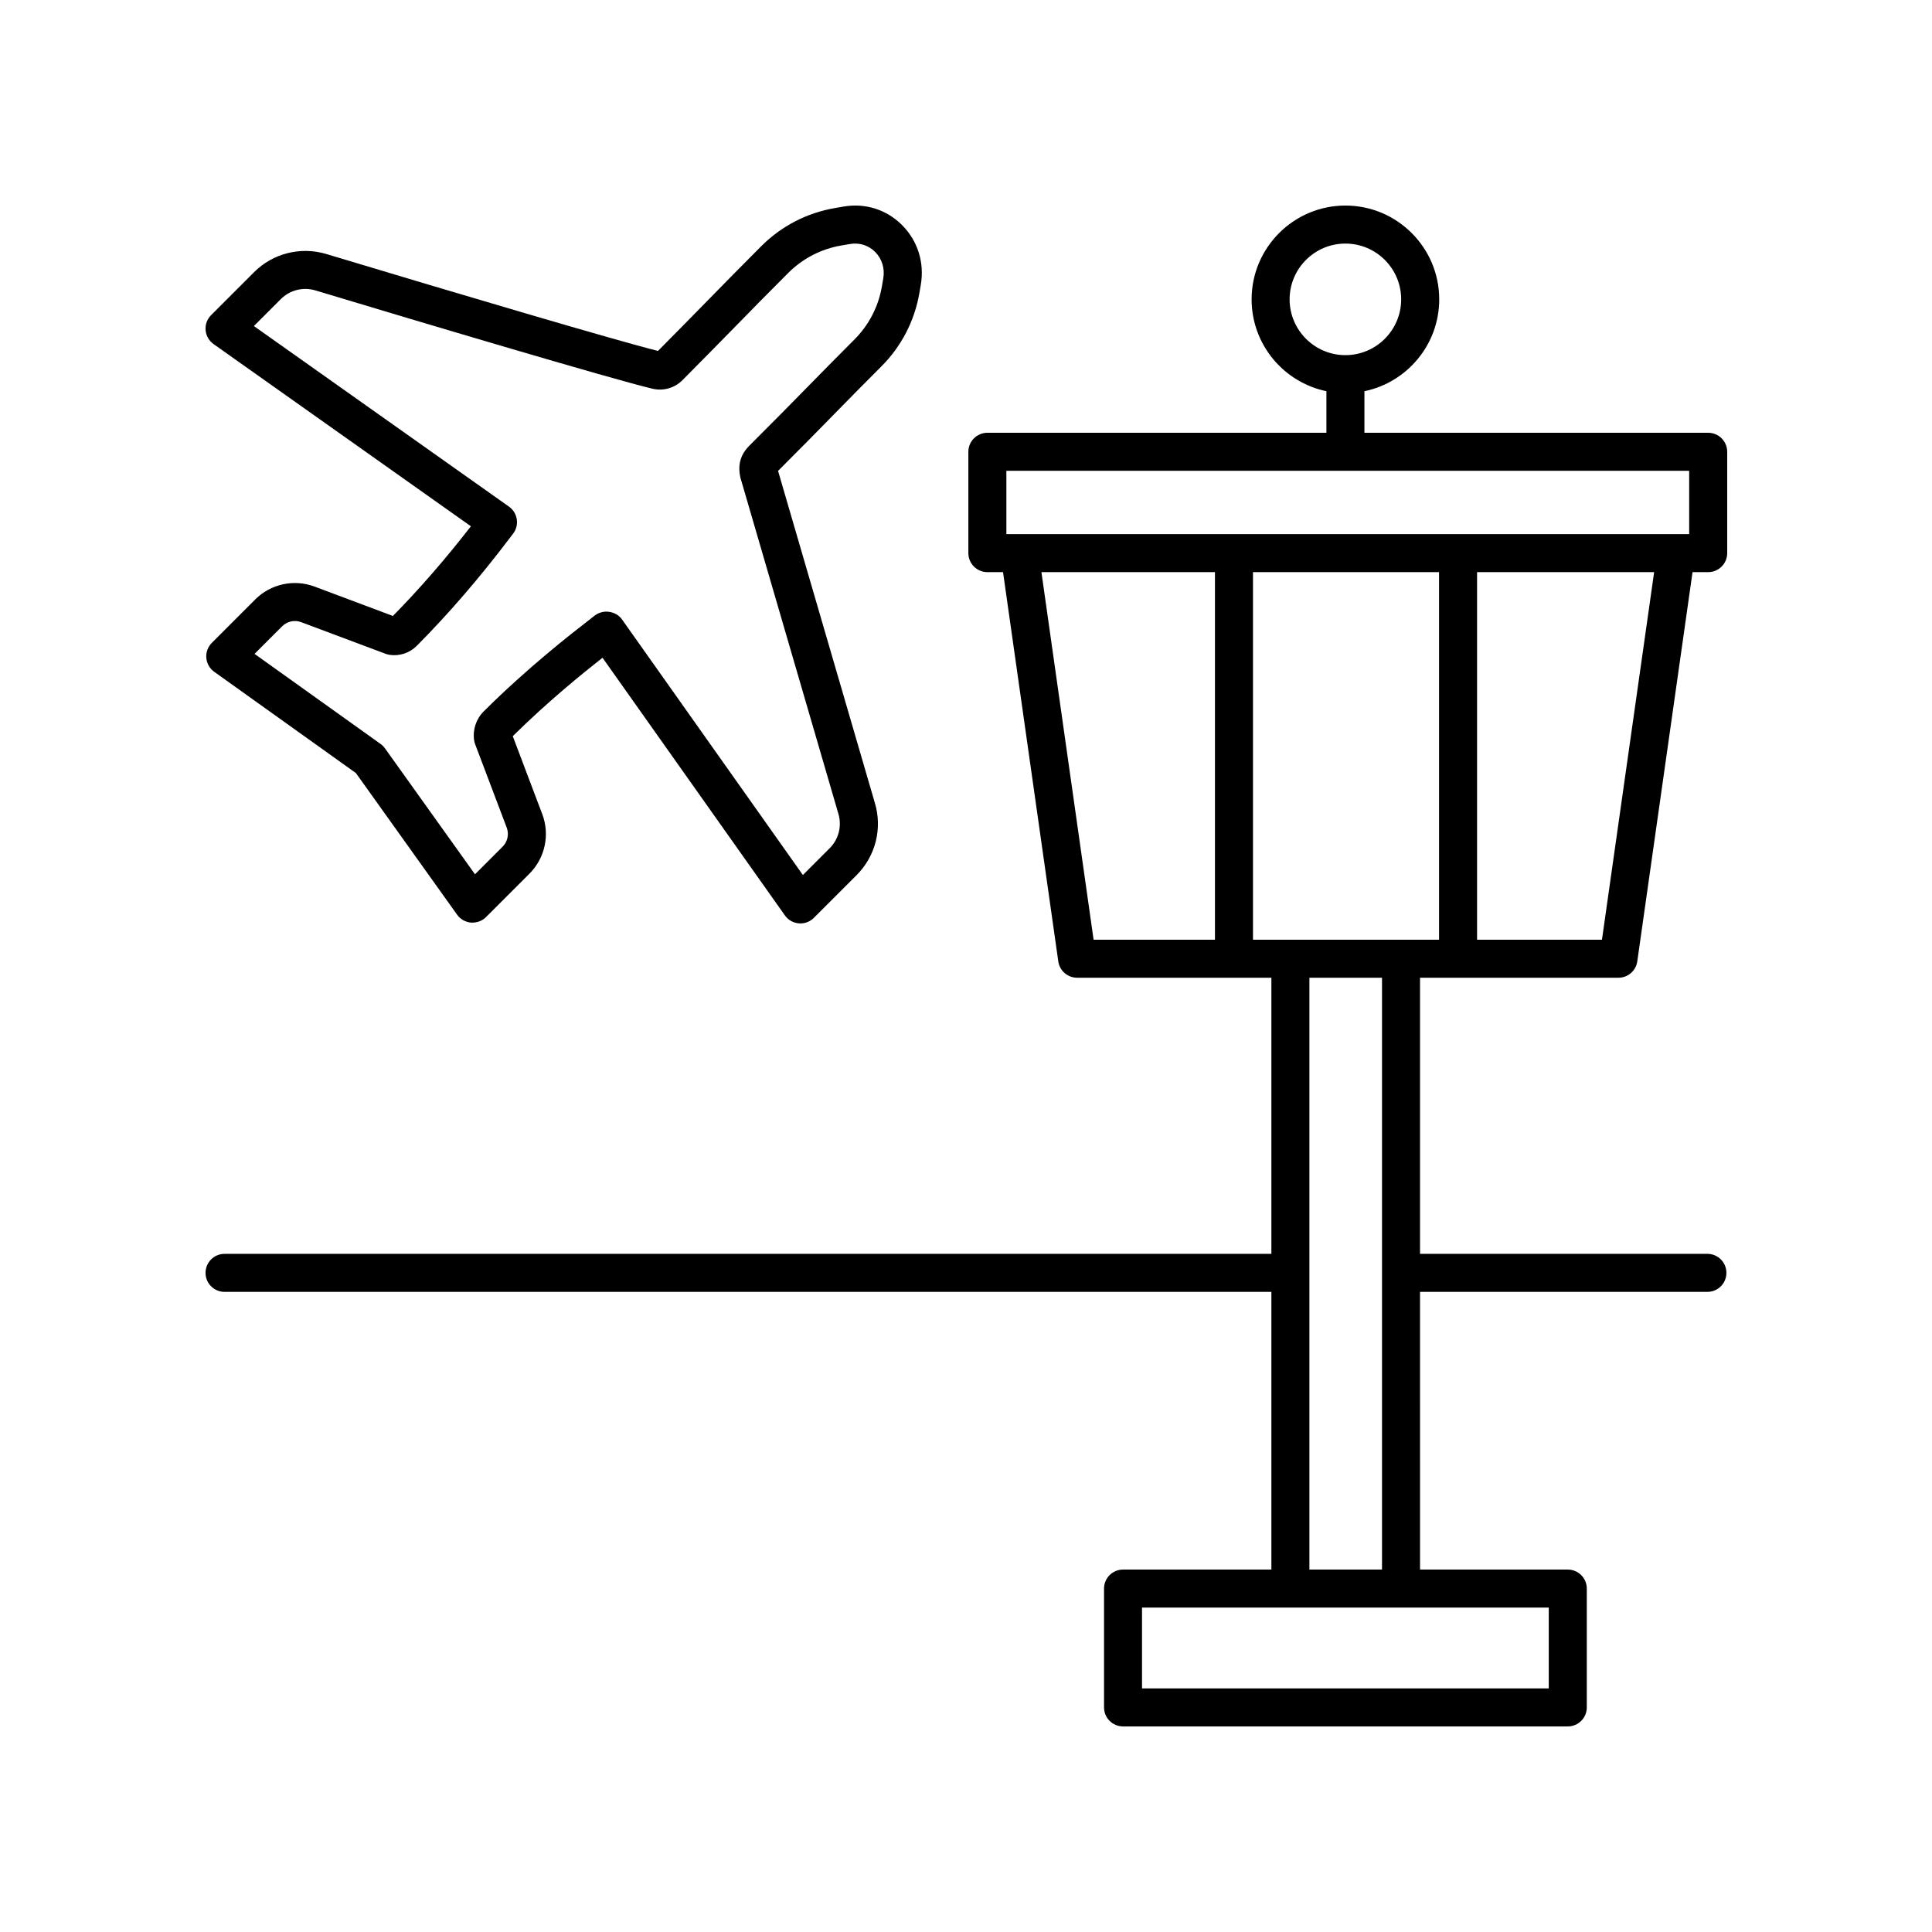 <?xml version="1.0" encoding="UTF-8"?>
<!-- Uploaded to: ICON Repo, www.iconrepo.com, Generator: ICON Repo Mixer Tools -->
<svg fill="#000000" width="800px" height="800px" version="1.1" viewBox="144 144 512 512" xmlns="http://www.w3.org/2000/svg">
 <g>
  <path d="m364.96 253.86c3.773-3.848 7.562-7.711 12.598-12.746 5.312-5.309 8.797-12.031 10.082-19.43l0.367-2.121c1.031-5.93-0.773-11.723-4.945-15.906-4.102-4.117-9.758-5.902-15.473-4.922l-2.297 0.395c-7.453 1.273-14.215 4.773-19.559 10.117-5.691 5.699-9.824 9.918-14.109 14.297-3.871 3.949-7.871 8.035-13.258 13.457-10.992-2.75-52.77-15.094-87.895-25.688-6.797-2.031-14.137-0.191-19.16 4.832l-11.367 11.367c-1.051 1.047-1.586 2.508-1.457 3.988 0.125 1.477 0.898 2.824 2.109 3.684l68.199 48.285c-6.801 8.758-13.742 16.734-20.676 23.766l-20.773-7.789c-5.438-2.031-11.586-0.703-15.691 3.398l-11.523 11.523c-1.047 1.047-1.582 2.5-1.457 3.977 0.121 1.477 0.887 2.824 2.09 3.684l37.551 26.84 26.82 37.531c0.859 1.207 2.207 1.973 3.684 2.098 1.484 0.09 2.934-0.414 3.977-1.461l11.531-11.527c4.113-4.117 5.441-10.297 3.383-15.734l-7.824-20.684c9.328-9.215 18.598-16.707 23.789-20.781l48.328 68.281c0.859 1.211 2.207 1.984 3.684 2.106 0.145 0.016 0.285 0.02 0.43 0.02 1.332 0 2.613-0.527 3.562-1.477l11.332-11.324c5.051-5.059 6.887-12.441 4.809-19.211l-25.629-87.914c6.133-6.121 10.441-10.516 14.77-14.93zm-24.703 16.867 25.902 88.859c1.004 3.262 0.129 6.785-2.281 9.195l-7.106 7.106-47.934-67.73c-0.816-1.152-2.129-1.859-3.531-2.035-0.199-0.023-0.398-0.039-0.598-0.039-1.211 0-2.422 0.457-3.344 1.234-0.211 0.184-0.695 0.551-1.402 1.102-4.391 3.398-16.051 12.441-27.766 24.098-2.019 2.008-2.969 4.887-2.543 7.695 0.055 0.355 0.145 0.699 0.27 1.027l8.363 22.09c0.66 1.746 0.23 3.731-1.086 5.047l-7.324 7.32-23.852-33.371c-0.32-0.453-0.719-0.848-1.168-1.172l-33.395-23.867 7.316-7.316c1.316-1.32 3.301-1.742 5.031-1.094l22.414 8.402c0.332 0.121 0.676 0.211 1.027 0.266 2.617 0.395 5.324-0.5 7.199-2.391 8.359-8.395 16.719-18.09 24.848-28.832l0.469-0.625c0.941-1.074 1.379-2.496 1.211-3.91-0.168-1.418-0.926-2.695-2.094-3.523l-67.598-47.855 7.141-7.144c2.398-2.394 5.898-3.273 9.129-2.309 27.988 8.441 78.309 23.43 89.367 26.062 2.875 0.668 5.832-0.168 7.93-2.262 5.75-5.777 9.926-10.043 13.965-14.164 4.262-4.359 8.375-8.555 14.039-14.223 3.856-3.863 8.742-6.391 14.129-7.312l2.301-0.395c2.453-0.414 4.879 0.344 6.637 2.106 1.828 1.836 2.613 4.41 2.148 7.059l-0.367 2.125c-0.926 5.344-3.445 10.199-7.277 14.031-5.066 5.062-8.875 8.945-12.668 12.816-4.41 4.492-8.797 8.969-15.133 15.273-2.398 2.394-3.199 5.133-2.371 8.656z"/>
  <path d="m596.69 258.69h-91.102v-11.016c11.301-2.336 19.82-12.359 19.82-24.34 0-13.707-11.152-24.859-24.859-24.859s-24.859 11.152-24.859 24.859c0 11.98 8.523 22.004 19.824 24.34v11.016h-89.848c-2.781 0-5.039 2.254-5.039 5.039v26.852c0 2.785 2.254 5.039 5.039 5.039h4.148l14.645 103.16c0.355 2.484 2.481 4.328 4.988 4.328h51.484v73.176h-277.42c-2.781 0-5.039 2.254-5.039 5.039s2.254 5.039 5.039 5.039h277.42v73.59h-39.312c-2.781 0-5.039 2.254-5.039 5.039v31.488c0 2.785 2.254 5.039 5.039 5.039h117.86c2.781 0 5.039-2.254 5.039-5.039v-31.488c0-2.785-2.254-5.039-5.039-5.039h-39.152l-0.004-73.594h76.156c2.781 0 5.039-2.254 5.039-5.039 0-2.785-2.254-5.039-5.039-5.039l-76.156 0.004v-73.176h52.586c2.508 0 4.633-1.844 4.988-4.328l14.645-103.16h4.148c2.781 0 5.039-2.254 5.039-5.039v-26.852c-0.004-2.785-2.258-5.039-5.043-5.039zm-110.93-35.355c0-8.152 6.633-14.785 14.785-14.785 8.148 0 14.781 6.633 14.781 14.785 0 8.148-6.633 14.781-14.781 14.781-8.152 0-14.785-6.633-14.785-14.781zm-75.062 45.43h180.95v16.777h-180.95zm65.355 124.27v-97.414h49.309v97.418zm-56.066-97.414h45.988v97.418h-32.16zm134.45 295.82h-107.79v-21.41h107.79zm-44.191-31.488h-19.242v-156.84h19.242zm58.289-166.92h-33.098v-97.414h46.926z"/>
 </g>
</svg>
